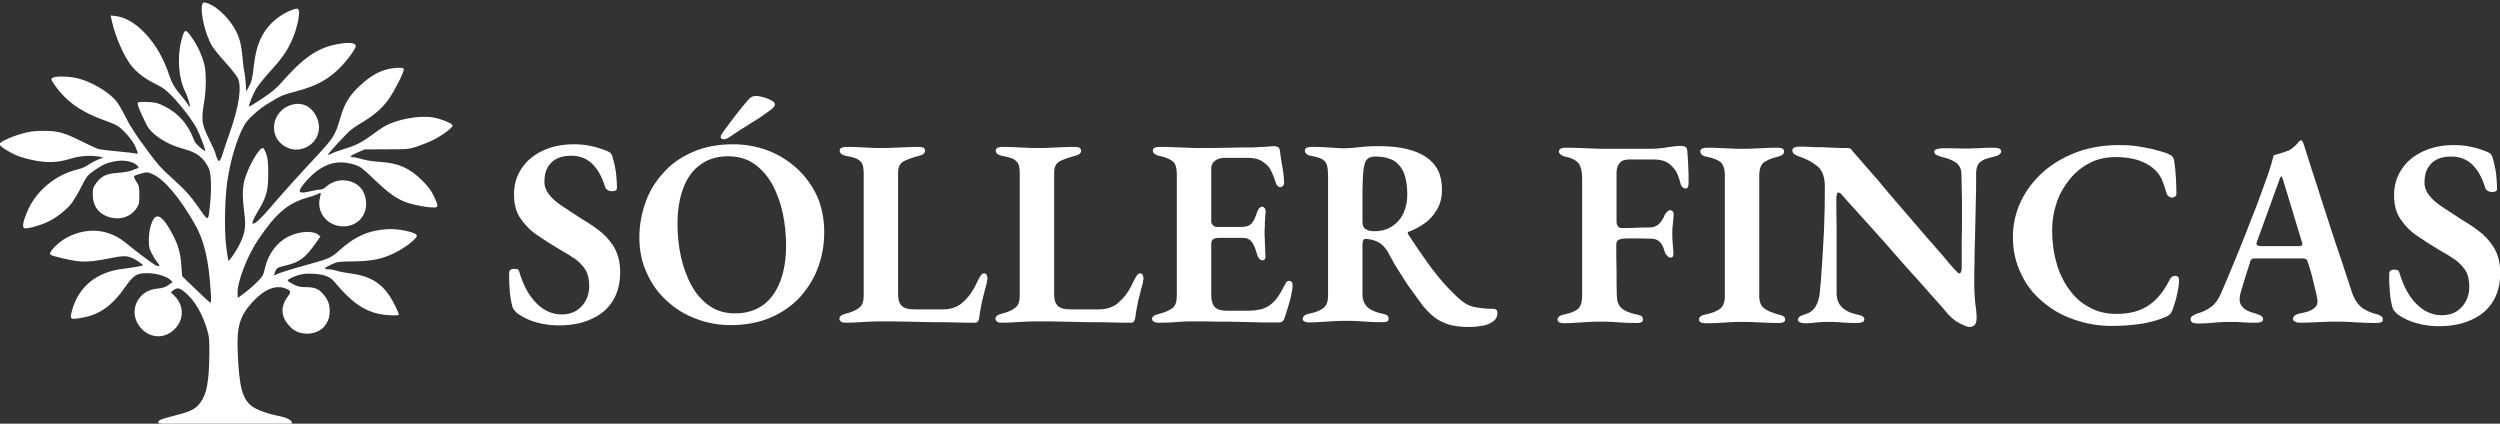 <?xml version="1.0" encoding="UTF-8" standalone="no"?>
<svg xmlns="http://www.w3.org/2000/svg" xmlns:xlink="http://www.w3.org/1999/xlink" xmlns:serif="http://www.serif.com/" width="100%" height="100%" viewBox="0 0 1611 273" version="1.1" xml:space="preserve" style="fill-rule:evenodd;clip-rule:evenodd;stroke-linejoin:round;stroke-miterlimit:2;">
    <rect x="0" y="0" width="1611" height="273" fill="#333333" stroke="none"/>
    <g transform="matrix(1,0,0,1,-33.4,-57.937)">
        <g transform="matrix(0.854,0,0,0.854,65.996,42.559)">
            <g transform="matrix(1.578,0,0,1.578,-440.968,-963.787)">
                <g transform="matrix(127.546,0,0,127.546,494.923,775.853)">
                    <path d="M0.214,0.015C0.185,0.015 0.158,0.011 0.133,0.004C0.107,-0.003 0.083,-0.014 0.062,-0.029C0.058,-0.032 0.054,-0.036 0.051,-0.04C0.048,-0.043 0.045,-0.047 0.043,-0.052C0.038,-0.069 0.034,-0.089 0.032,-0.114C0.03,-0.138 0.029,-0.161 0.03,-0.184C0.03,-0.189 0.032,-0.192 0.036,-0.194C0.039,-0.196 0.044,-0.197 0.049,-0.197C0.054,-0.197 0.058,-0.196 0.062,-0.195C0.065,-0.193 0.067,-0.19 0.068,-0.185C0.083,-0.135 0.104,-0.096 0.132,-0.068C0.16,-0.04 0.192,-0.026 0.227,-0.026C0.249,-0.026 0.268,-0.031 0.283,-0.041C0.298,-0.051 0.31,-0.064 0.318,-0.08C0.326,-0.096 0.33,-0.113 0.33,-0.132C0.33,-0.155 0.326,-0.175 0.318,-0.19C0.309,-0.205 0.297,-0.219 0.28,-0.232C0.263,-0.244 0.242,-0.257 0.217,-0.271C0.19,-0.287 0.163,-0.304 0.137,-0.322C0.111,-0.339 0.09,-0.36 0.073,-0.385C0.056,-0.409 0.048,-0.439 0.048,-0.475C0.048,-0.512 0.057,-0.545 0.077,-0.574C0.095,-0.602 0.122,-0.624 0.156,-0.64C0.19,-0.656 0.229,-0.664 0.274,-0.664C0.299,-0.664 0.322,-0.661 0.343,-0.656C0.364,-0.651 0.381,-0.645 0.394,-0.64C0.401,-0.637 0.407,-0.634 0.411,-0.63C0.414,-0.626 0.417,-0.62 0.419,-0.611C0.423,-0.597 0.427,-0.58 0.43,-0.561C0.432,-0.542 0.434,-0.521 0.434,-0.5C0.434,-0.492 0.428,-0.488 0.416,-0.488C0.411,-0.488 0.405,-0.489 0.4,-0.492C0.395,-0.495 0.391,-0.498 0.39,-0.503C0.378,-0.542 0.362,-0.571 0.341,-0.591C0.32,-0.611 0.294,-0.621 0.263,-0.621C0.242,-0.621 0.225,-0.618 0.21,-0.611C0.195,-0.604 0.184,-0.593 0.175,-0.579C0.166,-0.564 0.162,-0.546 0.162,-0.523C0.162,-0.506 0.168,-0.49 0.18,-0.475C0.191,-0.46 0.208,-0.446 0.229,-0.432C0.25,-0.418 0.273,-0.403 0.299,-0.386C0.331,-0.367 0.358,-0.349 0.38,-0.33C0.401,-0.311 0.418,-0.29 0.429,-0.267C0.44,-0.244 0.446,-0.216 0.446,-0.185C0.446,-0.141 0.436,-0.104 0.417,-0.075C0.398,-0.045 0.371,-0.023 0.336,-0.008C0.301,0.008 0.261,0.015 0.214,0.015Z" style="fill:#fff;fill-rule:nonzero;"></path>
                </g>
                <g transform="matrix(127.546,0,0,127.546,556.656,775.853)">
                    <path d="M0.376,0.014C0.331,0.014 0.287,0.006 0.246,-0.01C0.205,-0.025 0.168,-0.048 0.137,-0.077C0.105,-0.106 0.08,-0.14 0.062,-0.181C0.043,-0.221 0.034,-0.266 0.034,-0.315C0.034,-0.36 0.042,-0.404 0.057,-0.446C0.071,-0.487 0.094,-0.524 0.124,-0.557C0.153,-0.59 0.19,-0.616 0.234,-0.635C0.277,-0.654 0.328,-0.664 0.385,-0.664C0.43,-0.664 0.474,-0.656 0.515,-0.641C0.556,-0.625 0.592,-0.603 0.624,-0.574C0.656,-0.545 0.681,-0.51 0.7,-0.47C0.718,-0.429 0.727,-0.384 0.727,-0.335C0.727,-0.29 0.72,-0.247 0.705,-0.205C0.69,-0.163 0.667,-0.126 0.638,-0.093C0.608,-0.06 0.571,-0.034 0.528,-0.015C0.484,0.004 0.433,0.014 0.376,0.014ZM0.393,-0.03C0.435,-0.03 0.47,-0.041 0.499,-0.062C0.527,-0.083 0.548,-0.113 0.563,-0.152C0.577,-0.19 0.584,-0.234 0.584,-0.284C0.584,-0.327 0.58,-0.368 0.571,-0.408C0.562,-0.448 0.549,-0.484 0.531,-0.516C0.513,-0.547 0.491,-0.572 0.464,-0.591C0.436,-0.61 0.404,-0.619 0.367,-0.619C0.325,-0.619 0.29,-0.608 0.262,-0.587C0.233,-0.566 0.212,-0.536 0.198,-0.498C0.184,-0.46 0.177,-0.416 0.177,-0.366C0.177,-0.323 0.181,-0.282 0.19,-0.242C0.199,-0.202 0.212,-0.166 0.23,-0.134C0.247,-0.102 0.27,-0.077 0.297,-0.058C0.324,-0.039 0.356,-0.03 0.393,-0.03ZM0.349,-0.683C0.342,-0.684 0.339,-0.686 0.339,-0.691C0.339,-0.696 0.342,-0.702 0.348,-0.71C0.363,-0.731 0.379,-0.752 0.395,-0.773C0.41,-0.793 0.427,-0.813 0.444,-0.833C0.452,-0.842 0.462,-0.846 0.475,-0.845C0.48,-0.845 0.489,-0.843 0.5,-0.84C0.511,-0.837 0.521,-0.833 0.53,-0.828C0.539,-0.823 0.543,-0.817 0.542,-0.812C0.541,-0.806 0.535,-0.799 0.525,-0.792C0.502,-0.775 0.476,-0.757 0.449,-0.741C0.421,-0.724 0.395,-0.707 0.372,-0.691C0.367,-0.688 0.362,-0.685 0.358,-0.684C0.353,-0.683 0.35,-0.682 0.349,-0.683Z" style="fill:#fff;fill-rule:nonzero;"></path>
                </g>
                <g transform="matrix(127.546,0,0,127.546,653.718,775.853)">
                    <path d="M0.046,0.005C0.039,0.005 0.033,0.004 0.029,0.001C0.025,-0.003 0.023,-0.006 0.023,-0.009C0.023,-0.014 0.025,-0.019 0.03,-0.022C0.035,-0.025 0.039,-0.027 0.044,-0.028C0.068,-0.034 0.086,-0.042 0.097,-0.051C0.108,-0.059 0.114,-0.074 0.114,-0.095L0.114,-0.555C0.114,-0.57 0.112,-0.582 0.109,-0.59C0.105,-0.598 0.098,-0.604 0.09,-0.609C0.081,-0.613 0.067,-0.617 0.05,-0.62C0.033,-0.623 0.024,-0.63 0.024,-0.641C0.024,-0.645 0.026,-0.648 0.031,-0.651C0.036,-0.653 0.041,-0.654 0.047,-0.654C0.064,-0.654 0.08,-0.654 0.095,-0.653C0.11,-0.652 0.124,-0.652 0.138,-0.651C0.152,-0.65 0.166,-0.65 0.18,-0.65C0.195,-0.65 0.211,-0.65 0.227,-0.651C0.242,-0.652 0.258,-0.652 0.275,-0.653C0.291,-0.654 0.307,-0.654 0.322,-0.654C0.329,-0.654 0.334,-0.653 0.338,-0.651C0.342,-0.648 0.344,-0.645 0.344,-0.64C0.344,-0.635 0.342,-0.631 0.338,-0.628C0.333,-0.624 0.327,-0.622 0.319,-0.62C0.293,-0.613 0.274,-0.606 0.262,-0.599C0.249,-0.591 0.243,-0.577 0.243,-0.558L0.243,-0.101C0.243,-0.082 0.247,-0.068 0.256,-0.059C0.265,-0.049 0.281,-0.045 0.305,-0.045L0.414,-0.045C0.429,-0.045 0.443,-0.048 0.456,-0.053C0.469,-0.058 0.479,-0.065 0.487,-0.073C0.499,-0.084 0.509,-0.095 0.517,-0.107C0.525,-0.119 0.533,-0.133 0.54,-0.149C0.545,-0.159 0.549,-0.167 0.553,-0.172C0.557,-0.177 0.561,-0.18 0.565,-0.18C0.57,-0.18 0.573,-0.178 0.575,-0.174C0.577,-0.169 0.578,-0.165 0.578,-0.16C0.578,-0.159 0.578,-0.157 0.577,-0.154C0.576,-0.151 0.576,-0.148 0.576,-0.146C0.571,-0.127 0.566,-0.11 0.563,-0.096C0.559,-0.082 0.556,-0.068 0.554,-0.056C0.551,-0.043 0.549,-0.028 0.547,-0.013C0.546,-0.008 0.545,-0.004 0.543,-0.001C0.541,0.003 0.537,0.005 0.531,0.005C0.511,0.005 0.487,0.005 0.459,0.004C0.431,0.003 0.401,0.003 0.37,0.003C0.339,0.002 0.307,0.002 0.276,0.001C0.244,0 0.214,-0 0.186,-0C0.171,-0 0.155,0 0.136,0.001C0.117,0.002 0.099,0.003 0.082,0.004C0.065,0.005 0.053,0.005 0.046,0.005Z" style="fill:#fff;fill-rule:nonzero;"></path>
                </g>
                <g transform="matrix(127.546,0,0,127.546,728.333,775.853)">
                    <path d="M0.046,0.005C0.039,0.005 0.033,0.004 0.029,0.001C0.025,-0.003 0.023,-0.006 0.023,-0.009C0.023,-0.014 0.025,-0.019 0.03,-0.022C0.035,-0.025 0.039,-0.027 0.044,-0.028C0.068,-0.034 0.086,-0.042 0.097,-0.051C0.108,-0.059 0.114,-0.074 0.114,-0.095L0.114,-0.555C0.114,-0.57 0.112,-0.582 0.109,-0.59C0.105,-0.598 0.098,-0.604 0.09,-0.609C0.081,-0.613 0.067,-0.617 0.05,-0.62C0.033,-0.623 0.024,-0.63 0.024,-0.641C0.024,-0.645 0.026,-0.648 0.031,-0.651C0.036,-0.653 0.041,-0.654 0.047,-0.654C0.064,-0.654 0.08,-0.654 0.095,-0.653C0.11,-0.652 0.124,-0.652 0.138,-0.651C0.152,-0.65 0.166,-0.65 0.18,-0.65C0.195,-0.65 0.211,-0.65 0.227,-0.651C0.242,-0.652 0.258,-0.652 0.275,-0.653C0.291,-0.654 0.307,-0.654 0.322,-0.654C0.329,-0.654 0.334,-0.653 0.338,-0.651C0.342,-0.648 0.344,-0.645 0.344,-0.64C0.344,-0.635 0.342,-0.631 0.338,-0.628C0.333,-0.624 0.327,-0.622 0.319,-0.62C0.293,-0.613 0.274,-0.606 0.262,-0.599C0.249,-0.591 0.243,-0.577 0.243,-0.558L0.243,-0.101C0.243,-0.082 0.247,-0.068 0.256,-0.059C0.265,-0.049 0.281,-0.045 0.305,-0.045L0.414,-0.045C0.429,-0.045 0.443,-0.048 0.456,-0.053C0.469,-0.058 0.479,-0.065 0.487,-0.073C0.499,-0.084 0.509,-0.095 0.517,-0.107C0.525,-0.119 0.533,-0.133 0.54,-0.149C0.545,-0.159 0.549,-0.167 0.553,-0.172C0.557,-0.177 0.561,-0.18 0.565,-0.18C0.57,-0.18 0.573,-0.178 0.575,-0.174C0.577,-0.169 0.578,-0.165 0.578,-0.16C0.578,-0.159 0.578,-0.157 0.577,-0.154C0.576,-0.151 0.576,-0.148 0.576,-0.146C0.571,-0.127 0.566,-0.11 0.563,-0.096C0.559,-0.082 0.556,-0.068 0.554,-0.056C0.551,-0.043 0.549,-0.028 0.547,-0.013C0.546,-0.008 0.545,-0.004 0.543,-0.001C0.541,0.003 0.537,0.005 0.531,0.005C0.511,0.005 0.487,0.005 0.459,0.004C0.431,0.003 0.401,0.003 0.37,0.003C0.339,0.002 0.307,0.002 0.276,0.001C0.244,0 0.214,-0 0.186,-0C0.171,-0 0.155,0 0.136,0.001C0.117,0.002 0.099,0.003 0.082,0.004C0.065,0.005 0.053,0.005 0.046,0.005Z" style="fill:#fff;fill-rule:nonzero;"></path>
                </g>
                <g transform="matrix(127.546,0,0,127.546,802.947,775.853)">
                    <path d="M0.049,0.005C0.042,0.005 0.036,0.004 0.032,0.001C0.027,-0.002 0.025,-0.005 0.025,-0.009C0.025,-0.018 0.034,-0.024 0.051,-0.028C0.075,-0.034 0.092,-0.042 0.103,-0.051C0.113,-0.059 0.118,-0.075 0.118,-0.097L0.118,-0.55C0.118,-0.573 0.114,-0.589 0.105,-0.598C0.095,-0.607 0.079,-0.615 0.054,-0.62C0.045,-0.622 0.038,-0.625 0.034,-0.629C0.03,-0.632 0.028,-0.636 0.028,-0.64C0.028,-0.645 0.03,-0.648 0.035,-0.651C0.039,-0.653 0.045,-0.654 0.052,-0.654C0.071,-0.654 0.09,-0.654 0.108,-0.653C0.125,-0.652 0.142,-0.652 0.159,-0.651C0.176,-0.65 0.193,-0.65 0.211,-0.65C0.242,-0.65 0.274,-0.65 0.309,-0.651C0.343,-0.652 0.374,-0.652 0.401,-0.652C0.423,-0.653 0.441,-0.654 0.456,-0.655C0.47,-0.656 0.478,-0.657 0.481,-0.657C0.486,-0.657 0.491,-0.656 0.496,-0.654C0.501,-0.652 0.503,-0.648 0.504,-0.642C0.507,-0.62 0.51,-0.598 0.514,-0.577C0.518,-0.556 0.52,-0.537 0.52,-0.521C0.52,-0.515 0.519,-0.511 0.516,-0.508C0.513,-0.505 0.509,-0.503 0.506,-0.503C0.503,-0.503 0.5,-0.504 0.497,-0.507C0.494,-0.509 0.492,-0.512 0.49,-0.517C0.485,-0.532 0.48,-0.546 0.475,-0.557C0.47,-0.568 0.465,-0.577 0.459,-0.583C0.45,-0.592 0.44,-0.6 0.429,-0.605C0.418,-0.61 0.404,-0.613 0.388,-0.613L0.295,-0.613C0.283,-0.613 0.272,-0.61 0.262,-0.603C0.252,-0.596 0.247,-0.586 0.247,-0.573L0.247,-0.377C0.247,-0.37 0.249,-0.364 0.254,-0.36C0.258,-0.356 0.263,-0.354 0.269,-0.354L0.361,-0.354C0.379,-0.354 0.392,-0.359 0.4,-0.369C0.407,-0.379 0.414,-0.393 0.419,-0.41C0.424,-0.423 0.43,-0.43 0.438,-0.43C0.441,-0.43 0.444,-0.428 0.447,-0.425C0.45,-0.421 0.451,-0.416 0.451,-0.41C0.45,-0.403 0.45,-0.395 0.449,-0.386C0.448,-0.377 0.448,-0.367 0.448,-0.358C0.447,-0.349 0.447,-0.34 0.447,-0.333C0.447,-0.325 0.447,-0.316 0.448,-0.306C0.448,-0.296 0.448,-0.286 0.449,-0.277C0.449,-0.267 0.449,-0.259 0.45,-0.252C0.451,-0.245 0.45,-0.239 0.449,-0.235C0.447,-0.231 0.444,-0.229 0.44,-0.229C0.429,-0.229 0.422,-0.238 0.417,-0.257C0.412,-0.276 0.405,-0.29 0.398,-0.299C0.391,-0.308 0.381,-0.313 0.368,-0.313L0.274,-0.313C0.265,-0.313 0.259,-0.311 0.254,-0.308C0.249,-0.305 0.247,-0.298 0.247,-0.289L0.247,-0.099C0.247,-0.077 0.252,-0.062 0.261,-0.053C0.27,-0.044 0.285,-0.04 0.304,-0.04L0.386,-0.04C0.403,-0.04 0.418,-0.042 0.432,-0.045C0.445,-0.048 0.457,-0.054 0.467,-0.061C0.478,-0.069 0.489,-0.08 0.498,-0.094C0.507,-0.107 0.515,-0.122 0.524,-0.139C0.527,-0.144 0.529,-0.148 0.532,-0.15C0.535,-0.151 0.538,-0.152 0.542,-0.152C0.545,-0.151 0.548,-0.149 0.55,-0.146C0.551,-0.143 0.552,-0.139 0.552,-0.135C0.552,-0.126 0.55,-0.114 0.547,-0.099C0.544,-0.084 0.54,-0.069 0.535,-0.054C0.53,-0.038 0.525,-0.023 0.521,-0.01C0.519,-0.005 0.516,-0.002 0.513,0.001C0.51,0.003 0.506,0.004 0.501,0.004L0.44,0.004C0.415,0.003 0.387,0.003 0.358,0.002C0.329,0.001 0.299,0.001 0.268,0.001C0.237,0 0.208,-0 0.18,-0C0.166,-0 0.152,0 0.138,0.001C0.123,0.002 0.109,0.003 0.094,0.004C0.079,0.005 0.064,0.005 0.049,0.005Z" style="fill:#fff;fill-rule:nonzero;"></path>
                </g>
                <g transform="matrix(127.546,0,0,127.546,875.776,775.853)">
                    <path d="M0.642,0.021C0.613,0.021 0.588,0.018 0.567,0.012C0.546,0.005 0.527,-0.004 0.512,-0.016C0.497,-0.028 0.483,-0.042 0.47,-0.058C0.455,-0.078 0.441,-0.097 0.427,-0.117C0.413,-0.135 0.399,-0.157 0.385,-0.18C0.37,-0.202 0.354,-0.23 0.337,-0.262C0.328,-0.277 0.317,-0.289 0.304,-0.296C0.295,-0.301 0.286,-0.304 0.278,-0.306C0.269,-0.308 0.261,-0.309 0.255,-0.309C0.251,-0.31 0.248,-0.308 0.246,-0.304C0.244,-0.3 0.243,-0.295 0.243,-0.289L0.243,-0.103C0.243,-0.082 0.249,-0.066 0.26,-0.055C0.271,-0.044 0.289,-0.035 0.316,-0.029C0.325,-0.028 0.331,-0.025 0.335,-0.023C0.339,-0.02 0.341,-0.015 0.341,-0.01C0.341,-0.005 0.339,-0.002 0.336,-0C0.332,0.002 0.326,0.003 0.319,0.003C0.304,0.003 0.288,0.003 0.272,0.002C0.256,0.001 0.241,-0 0.226,-0.001C0.211,-0.002 0.196,-0.002 0.183,-0.002C0.168,-0.002 0.153,-0.002 0.138,-0.001C0.122,-0 0.106,0.001 0.09,0.002C0.074,0.003 0.058,0.004 0.042,0.004C0.036,0.004 0.031,0.003 0.026,0.001C0.021,-0.002 0.019,-0.005 0.019,-0.009C0.019,-0.019 0.027,-0.026 0.044,-0.029C0.069,-0.034 0.087,-0.042 0.098,-0.051C0.109,-0.06 0.114,-0.076 0.114,-0.098L0.114,-0.54C0.114,-0.559 0.113,-0.574 0.11,-0.585C0.107,-0.595 0.101,-0.603 0.092,-0.608C0.083,-0.613 0.07,-0.617 0.053,-0.62C0.044,-0.621 0.037,-0.624 0.033,-0.628C0.029,-0.632 0.027,-0.636 0.027,-0.64C0.027,-0.645 0.029,-0.648 0.034,-0.651C0.038,-0.653 0.044,-0.654 0.051,-0.654C0.071,-0.654 0.087,-0.654 0.099,-0.653C0.111,-0.652 0.123,-0.652 0.134,-0.651C0.145,-0.65 0.158,-0.649 0.173,-0.649C0.188,-0.649 0.201,-0.65 0.212,-0.651C0.223,-0.652 0.236,-0.654 0.25,-0.655C0.264,-0.656 0.282,-0.657 0.304,-0.657C0.381,-0.657 0.439,-0.644 0.48,-0.617C0.521,-0.59 0.541,-0.55 0.541,-0.495C0.541,-0.465 0.535,-0.44 0.522,-0.419C0.509,-0.397 0.494,-0.38 0.475,-0.367C0.456,-0.354 0.436,-0.343 0.416,-0.336C0.413,-0.335 0.412,-0.334 0.413,-0.331C0.413,-0.328 0.414,-0.326 0.416,-0.324C0.436,-0.293 0.456,-0.264 0.475,-0.237C0.494,-0.209 0.514,-0.183 0.535,-0.158C0.556,-0.133 0.578,-0.11 0.603,-0.087C0.624,-0.068 0.645,-0.056 0.667,-0.053C0.688,-0.049 0.711,-0.047 0.734,-0.047C0.744,-0.047 0.749,-0.042 0.749,-0.032C0.749,-0.019 0.744,-0.008 0.734,-0.001C0.724,0.007 0.711,0.013 0.695,0.016C0.678,0.019 0.661,0.021 0.642,0.021ZM0.286,-0.338C0.313,-0.338 0.336,-0.344 0.355,-0.357C0.373,-0.369 0.387,-0.385 0.397,-0.406C0.406,-0.427 0.411,-0.45 0.411,-0.475C0.411,-0.505 0.407,-0.531 0.4,-0.552C0.393,-0.572 0.38,-0.589 0.363,-0.601C0.345,-0.612 0.321,-0.618 0.29,-0.618C0.273,-0.618 0.261,-0.612 0.255,-0.6C0.248,-0.587 0.245,-0.562 0.244,-0.525C0.243,-0.51 0.243,-0.49 0.243,-0.465L0.243,-0.375C0.243,-0.36 0.247,-0.35 0.255,-0.346C0.262,-0.341 0.273,-0.338 0.286,-0.338Z" style="fill:#fff;fill-rule:nonzero;"></path>
                </g>
            </g>
            <g transform="matrix(1.578,0,0,1.578,338.04,-963.183)">
                <g transform="matrix(127.546,0,0,127.546,503.596,775.853)">
                    <path d="M0.045,0.004C0.039,0.004 0.034,0.003 0.029,0.001C0.024,-0.002 0.022,-0.005 0.022,-0.009C0.022,-0.019 0.03,-0.026 0.047,-0.029C0.072,-0.034 0.09,-0.042 0.1,-0.051C0.109,-0.06 0.114,-0.076 0.114,-0.098L0.114,-0.538C0.114,-0.563 0.11,-0.582 0.102,-0.594C0.093,-0.606 0.077,-0.615 0.053,-0.62C0.044,-0.622 0.037,-0.625 0.033,-0.629C0.029,-0.632 0.027,-0.636 0.027,-0.64C0.027,-0.645 0.029,-0.648 0.034,-0.651C0.038,-0.653 0.044,-0.654 0.051,-0.654C0.07,-0.654 0.088,-0.654 0.105,-0.653C0.122,-0.652 0.139,-0.652 0.156,-0.651C0.173,-0.65 0.19,-0.65 0.207,-0.65L0.366,-0.65C0.391,-0.65 0.414,-0.652 0.435,-0.656C0.455,-0.659 0.472,-0.661 0.486,-0.661C0.49,-0.661 0.495,-0.66 0.5,-0.658C0.505,-0.655 0.507,-0.651 0.508,-0.645C0.509,-0.632 0.51,-0.618 0.511,-0.602C0.512,-0.586 0.512,-0.571 0.513,-0.556L0.513,-0.521C0.513,-0.508 0.509,-0.501 0.502,-0.501C0.499,-0.501 0.495,-0.502 0.492,-0.505C0.488,-0.508 0.485,-0.511 0.484,-0.516C0.48,-0.531 0.476,-0.544 0.471,-0.556C0.466,-0.567 0.459,-0.576 0.452,-0.583C0.443,-0.593 0.433,-0.6 0.422,-0.604C0.41,-0.608 0.396,-0.61 0.381,-0.61L0.29,-0.61C0.274,-0.61 0.262,-0.606 0.255,-0.597C0.247,-0.588 0.243,-0.576 0.243,-0.562L0.243,-0.376C0.243,-0.369 0.245,-0.364 0.248,-0.36C0.251,-0.355 0.255,-0.353 0.262,-0.353C0.28,-0.353 0.298,-0.353 0.317,-0.354C0.335,-0.355 0.351,-0.355 0.365,-0.355C0.381,-0.355 0.394,-0.36 0.403,-0.369C0.412,-0.378 0.419,-0.39 0.424,-0.403C0.427,-0.408 0.43,-0.412 0.434,-0.415C0.437,-0.418 0.441,-0.42 0.444,-0.42C0.447,-0.42 0.451,-0.418 0.454,-0.415C0.456,-0.412 0.458,-0.407 0.457,-0.4C0.456,-0.387 0.455,-0.376 0.454,-0.365C0.452,-0.354 0.452,-0.343 0.452,-0.334C0.452,-0.322 0.452,-0.311 0.453,-0.302C0.454,-0.293 0.455,-0.28 0.456,-0.265C0.457,-0.258 0.456,-0.252 0.455,-0.248C0.453,-0.244 0.45,-0.242 0.446,-0.242C0.441,-0.242 0.436,-0.245 0.432,-0.25C0.427,-0.255 0.424,-0.261 0.423,-0.266C0.418,-0.284 0.411,-0.296 0.403,-0.303C0.394,-0.31 0.385,-0.313 0.374,-0.313C0.366,-0.313 0.333,-0.314 0.326,-0.314L0.296,-0.314C0.285,-0.314 0.275,-0.314 0.265,-0.313C0.258,-0.312 0.252,-0.31 0.248,-0.307C0.244,-0.303 0.242,-0.297 0.242,-0.289C0.242,-0.258 0.242,-0.227 0.243,-0.195C0.243,-0.163 0.243,-0.131 0.244,-0.099C0.245,-0.078 0.25,-0.063 0.261,-0.053C0.272,-0.043 0.29,-0.035 0.317,-0.029C0.326,-0.028 0.332,-0.025 0.336,-0.023C0.34,-0.02 0.342,-0.015 0.342,-0.01C0.342,-0.005 0.34,-0.002 0.337,-0C0.333,0.002 0.327,0.003 0.32,0.003C0.305,0.003 0.289,0.003 0.273,0.002C0.256,0.001 0.241,-0 0.226,-0.001C0.211,-0.002 0.197,-0.002 0.184,-0.002C0.169,-0.002 0.154,-0.002 0.139,-0.001C0.124,-0 0.108,0.001 0.093,0.002C0.077,0.003 0.061,0.004 0.045,0.004Z" style="fill:#fff;fill-rule:nonzero;"></path>
                </g>
                <g transform="matrix(127.546,0,0,127.546,571.834,775.853)">
                    <path d="M0.04,0.004C0.034,0.004 0.029,0.003 0.024,0.001C0.019,-0.002 0.017,-0.005 0.017,-0.009C0.017,-0.019 0.025,-0.026 0.042,-0.029C0.067,-0.034 0.086,-0.042 0.097,-0.051C0.108,-0.06 0.114,-0.076 0.114,-0.097L0.114,-0.551C0.114,-0.573 0.109,-0.589 0.1,-0.598C0.091,-0.607 0.073,-0.615 0.047,-0.62C0.03,-0.623 0.022,-0.63 0.022,-0.641C0.022,-0.645 0.024,-0.648 0.029,-0.651C0.034,-0.653 0.039,-0.654 0.045,-0.654C0.061,-0.654 0.077,-0.654 0.092,-0.653C0.107,-0.652 0.122,-0.652 0.137,-0.651C0.151,-0.65 0.165,-0.65 0.18,-0.65C0.194,-0.65 0.208,-0.65 0.223,-0.651C0.237,-0.652 0.252,-0.652 0.267,-0.653C0.282,-0.654 0.298,-0.654 0.314,-0.654C0.321,-0.654 0.326,-0.653 0.33,-0.651C0.334,-0.648 0.336,-0.645 0.336,-0.64C0.336,-0.635 0.334,-0.631 0.33,-0.628C0.325,-0.624 0.319,-0.622 0.311,-0.62C0.284,-0.613 0.266,-0.605 0.257,-0.596C0.248,-0.587 0.243,-0.571 0.243,-0.55L0.243,-0.098C0.243,-0.077 0.249,-0.062 0.26,-0.053C0.271,-0.044 0.289,-0.036 0.314,-0.029C0.323,-0.027 0.329,-0.025 0.334,-0.022C0.338,-0.019 0.34,-0.015 0.34,-0.01C0.34,-0.005 0.338,-0.002 0.334,-0C0.33,0.002 0.325,0.003 0.318,0.003C0.302,0.003 0.286,0.003 0.27,0.002C0.254,0.001 0.239,0.001 0.224,-0C0.209,-0.001 0.194,-0.001 0.18,-0.001C0.165,-0.001 0.15,-0.001 0.135,-0C0.12,0.001 0.104,0.002 0.088,0.003C0.072,0.004 0.056,0.004 0.04,0.004Z" style="fill:#fff;fill-rule:nonzero;"></path>
                </g>
                <g transform="matrix(127.546,0,0,127.546,617.24,775.853)">
                    <path d="M0.676,0.018C0.668,0.018 0.655,0.013 0.636,0.003C0.617,-0.007 0.598,-0.024 0.579,-0.049C0.568,-0.062 0.503,-0.134 0.484,-0.156C0.464,-0.178 0.443,-0.201 0.422,-0.225C0.401,-0.249 0.38,-0.273 0.359,-0.297C0.337,-0.321 0.317,-0.344 0.297,-0.366C0.277,-0.388 0.259,-0.408 0.242,-0.427C0.225,-0.445 0.211,-0.461 0.2,-0.474C0.197,-0.477 0.195,-0.48 0.192,-0.483C0.189,-0.485 0.186,-0.486 0.184,-0.486C0.181,-0.486 0.179,-0.484 0.178,-0.479C0.177,-0.474 0.176,-0.47 0.176,-0.466C0.176,-0.435 0.176,-0.399 0.177,-0.357L0.177,-0.109C0.177,-0.088 0.183,-0.071 0.195,-0.058C0.207,-0.045 0.226,-0.035 0.252,-0.029C0.26,-0.028 0.267,-0.025 0.273,-0.023C0.278,-0.02 0.281,-0.015 0.281,-0.01C0.281,-0.005 0.278,-0.002 0.273,-0C0.268,0.002 0.262,0.003 0.255,0.003C0.237,0.003 0.223,0.003 0.212,0.002C0.201,0.001 0.192,0.001 0.183,-0C0.174,-0.001 0.163,-0.001 0.15,-0.001C0.136,-0.001 0.124,-0.001 0.113,-0C0.101,0.001 0.092,0.002 0.083,0.003C0.074,0.004 0.066,0.004 0.058,0.004C0.051,0.004 0.045,0.003 0.04,0.001C0.035,-0.002 0.032,-0.005 0.032,-0.009C0.032,-0.014 0.035,-0.019 0.04,-0.022C0.045,-0.025 0.051,-0.027 0.06,-0.03C0.077,-0.035 0.09,-0.045 0.099,-0.06C0.107,-0.074 0.112,-0.091 0.114,-0.111C0.117,-0.136 0.119,-0.169 0.122,-0.211C0.125,-0.252 0.127,-0.298 0.13,-0.349C0.132,-0.4 0.133,-0.453 0.133,-0.508C0.133,-0.543 0.124,-0.568 0.107,-0.583C0.089,-0.598 0.067,-0.611 0.04,-0.62C0.035,-0.621 0.029,-0.624 0.022,-0.628C0.015,-0.632 0.011,-0.637 0.011,-0.643C0.011,-0.649 0.014,-0.653 0.019,-0.655C0.024,-0.657 0.03,-0.658 0.036,-0.658C0.05,-0.658 0.064,-0.658 0.078,-0.657C0.092,-0.656 0.106,-0.656 0.121,-0.656C0.135,-0.655 0.15,-0.655 0.166,-0.654C0.181,-0.653 0.198,-0.653 0.216,-0.653C0.222,-0.653 0.227,-0.652 0.23,-0.65C0.233,-0.647 0.235,-0.644 0.238,-0.64C0.249,-0.627 0.262,-0.612 0.279,-0.593C0.296,-0.574 0.314,-0.553 0.334,-0.53C0.353,-0.506 0.439,-0.406 0.461,-0.381C0.482,-0.356 0.503,-0.332 0.523,-0.309C0.543,-0.286 0.561,-0.265 0.578,-0.246C0.594,-0.227 0.607,-0.211 0.618,-0.199C0.621,-0.196 0.624,-0.193 0.628,-0.189C0.631,-0.185 0.634,-0.183 0.637,-0.183C0.642,-0.183 0.645,-0.189 0.646,-0.2L0.646,-0.267C0.646,-0.294 0.646,-0.323 0.647,-0.357L0.647,-0.458C0.646,-0.493 0.646,-0.526 0.645,-0.558C0.644,-0.575 0.638,-0.588 0.625,-0.598C0.612,-0.607 0.595,-0.614 0.576,-0.618C0.568,-0.62 0.561,-0.623 0.554,-0.626C0.547,-0.628 0.543,-0.633 0.543,-0.639C0.543,-0.644 0.547,-0.647 0.554,-0.649C0.561,-0.651 0.567,-0.652 0.573,-0.652L0.607,-0.652C0.616,-0.652 0.648,-0.651 0.657,-0.651C0.672,-0.651 0.684,-0.651 0.693,-0.652C0.702,-0.652 0.713,-0.652 0.724,-0.653C0.735,-0.654 0.749,-0.654 0.767,-0.654C0.775,-0.654 0.782,-0.653 0.787,-0.651C0.792,-0.648 0.794,-0.645 0.794,-0.641C0.794,-0.631 0.784,-0.624 0.765,-0.62C0.742,-0.615 0.725,-0.609 0.716,-0.601C0.706,-0.593 0.701,-0.58 0.7,-0.561L0.7,-0.497C0.699,-0.471 0.699,-0.443 0.698,-0.412C0.697,-0.381 0.697,-0.35 0.696,-0.318C0.695,-0.286 0.694,-0.255 0.694,-0.224C0.693,-0.193 0.693,-0.166 0.693,-0.141C0.693,-0.125 0.694,-0.109 0.695,-0.092C0.696,-0.075 0.698,-0.061 0.7,-0.048C0.701,-0.035 0.702,-0.025 0.702,-0.02C0.702,-0.005 0.7,0.005 0.695,0.01C0.69,0.015 0.684,0.018 0.676,0.018Z" style="fill:#fff;fill-rule:nonzero;"></path>
                </g>
                <g transform="matrix(127.546,0,0,127.546,719.787,775.853)">
                    <path d="M0.405,0.014C0.355,0.014 0.308,0.006 0.263,-0.01C0.218,-0.025 0.179,-0.048 0.145,-0.077C0.11,-0.106 0.083,-0.141 0.064,-0.183C0.044,-0.224 0.034,-0.269 0.034,-0.319C0.034,-0.366 0.044,-0.41 0.063,-0.451C0.082,-0.492 0.11,-0.529 0.145,-0.561C0.18,-0.593 0.223,-0.618 0.272,-0.637C0.321,-0.655 0.374,-0.664 0.433,-0.664C0.456,-0.664 0.477,-0.663 0.498,-0.66C0.518,-0.657 0.538,-0.653 0.557,-0.649C0.576,-0.644 0.595,-0.639 0.614,-0.632C0.621,-0.629 0.627,-0.626 0.632,-0.621C0.636,-0.616 0.638,-0.61 0.639,-0.602C0.642,-0.582 0.644,-0.562 0.645,-0.543C0.646,-0.523 0.647,-0.503 0.647,-0.484C0.648,-0.477 0.645,-0.472 0.64,-0.47C0.635,-0.467 0.629,-0.466 0.623,-0.469C0.617,-0.471 0.613,-0.476 0.61,-0.483C0.605,-0.502 0.599,-0.519 0.592,-0.536C0.584,-0.552 0.574,-0.566 0.56,-0.577C0.545,-0.59 0.525,-0.6 0.502,-0.608C0.479,-0.615 0.451,-0.619 0.42,-0.619C0.384,-0.619 0.351,-0.612 0.322,-0.597C0.293,-0.582 0.268,-0.562 0.247,-0.536C0.226,-0.51 0.209,-0.481 0.198,-0.448C0.187,-0.415 0.181,-0.381 0.181,-0.345C0.181,-0.302 0.186,-0.262 0.197,-0.224C0.207,-0.186 0.223,-0.153 0.244,-0.124C0.265,-0.094 0.29,-0.072 0.32,-0.056C0.35,-0.039 0.384,-0.031 0.423,-0.031C0.472,-0.031 0.512,-0.042 0.543,-0.063C0.574,-0.084 0.6,-0.116 0.621,-0.158C0.626,-0.169 0.634,-0.174 0.643,-0.174C0.652,-0.173 0.657,-0.168 0.657,-0.157C0.657,-0.149 0.656,-0.139 0.654,-0.127C0.652,-0.115 0.649,-0.102 0.646,-0.089C0.642,-0.075 0.638,-0.061 0.633,-0.048C0.63,-0.04 0.627,-0.034 0.623,-0.03C0.619,-0.026 0.613,-0.022 0.605,-0.019C0.58,-0.008 0.55,-0 0.516,0.006C0.481,0.011 0.444,0.014 0.405,0.014Z" style="fill:#fff;fill-rule:nonzero;"></path>
                </g>
                <g transform="matrix(127.546,0,0,127.546,809.58,775.853)">
                    <path d="M0.024,0.005C0.016,0.005 0.009,0.004 0.004,0.002C-0.001,-0.001 -0.004,-0.005 -0.004,-0.01C-0.004,-0.016 -0.002,-0.021 0.004,-0.024C0.008,-0.027 0.015,-0.03 0.023,-0.033C0.042,-0.038 0.059,-0.047 0.074,-0.058C0.088,-0.068 0.099,-0.084 0.108,-0.103C0.125,-0.142 0.141,-0.18 0.156,-0.217C0.171,-0.253 0.186,-0.289 0.2,-0.325C0.214,-0.361 0.228,-0.398 0.243,-0.435C0.257,-0.472 0.271,-0.512 0.286,-0.553C0.293,-0.574 0.298,-0.59 0.301,-0.601C0.304,-0.612 0.306,-0.621 0.308,-0.626C0.318,-0.629 0.327,-0.631 0.336,-0.634C0.345,-0.637 0.354,-0.64 0.365,-0.644C0.374,-0.649 0.382,-0.655 0.389,-0.662C0.396,-0.669 0.401,-0.675 0.404,-0.679C0.406,-0.68 0.408,-0.681 0.41,-0.682C0.412,-0.682 0.414,-0.68 0.416,-0.677C0.418,-0.673 0.42,-0.669 0.421,-0.665C0.422,-0.661 0.424,-0.657 0.425,-0.652C0.44,-0.605 0.455,-0.557 0.471,-0.509C0.486,-0.46 0.502,-0.413 0.517,-0.366C0.532,-0.319 0.547,-0.274 0.562,-0.231C0.576,-0.188 0.589,-0.148 0.601,-0.112C0.607,-0.094 0.615,-0.08 0.624,-0.069C0.632,-0.058 0.643,-0.05 0.654,-0.045C0.665,-0.039 0.677,-0.034 0.69,-0.031C0.699,-0.029 0.705,-0.026 0.71,-0.023C0.715,-0.02 0.717,-0.015 0.717,-0.009C0.717,-0.005 0.715,-0.002 0.711,-0C0.706,0.002 0.701,0.003 0.694,0.003C0.682,0.003 0.667,0.003 0.649,0.002C0.63,0.001 0.611,0.001 0.592,-0.001C0.573,-0.002 0.555,-0.002 0.54,-0.002C0.527,-0.002 0.512,-0.002 0.496,-0.001C0.479,-0 0.463,0 0.447,0.001C0.43,0.002 0.416,0.002 0.405,0.002C0.398,0.002 0.393,0.001 0.388,-0.002C0.383,-0.004 0.38,-0.007 0.38,-0.012C0.38,-0.017 0.383,-0.022 0.388,-0.026C0.393,-0.029 0.4,-0.032 0.407,-0.033C0.431,-0.037 0.448,-0.043 0.459,-0.052C0.47,-0.06 0.474,-0.072 0.471,-0.088C0.469,-0.099 0.466,-0.113 0.462,-0.129C0.458,-0.144 0.454,-0.161 0.45,-0.178C0.445,-0.195 0.441,-0.21 0.436,-0.224C0.435,-0.229 0.433,-0.233 0.43,-0.236C0.427,-0.238 0.422,-0.239 0.415,-0.239L0.235,-0.239C0.23,-0.239 0.227,-0.238 0.224,-0.235C0.221,-0.232 0.219,-0.227 0.218,-0.221C0.215,-0.212 0.201,-0.169 0.198,-0.158C0.194,-0.146 0.191,-0.135 0.188,-0.125C0.185,-0.115 0.182,-0.106 0.181,-0.099C0.178,-0.081 0.181,-0.067 0.191,-0.057C0.2,-0.046 0.217,-0.038 0.241,-0.032C0.259,-0.027 0.268,-0.02 0.268,-0.011C0.268,-0.007 0.266,-0.004 0.262,-0.002C0.257,0.001 0.251,0.002 0.243,0.002C0.228,0.002 0.212,0.002 0.195,0.001C0.178,-0.001 0.16,-0.001 0.14,-0.001C0.12,-0.001 0.1,0 0.082,0.002C0.063,0.004 0.043,0.005 0.024,0.005ZM0.262,-0.285L0.401,-0.285C0.41,-0.285 0.415,-0.287 0.415,-0.291L0.415,-0.296C0.414,-0.297 0.414,-0.299 0.413,-0.302L0.343,-0.533C0.34,-0.542 0.338,-0.547 0.336,-0.547C0.335,-0.547 0.332,-0.543 0.329,-0.534L0.245,-0.302C0.244,-0.299 0.243,-0.296 0.243,-0.294C0.243,-0.291 0.245,-0.288 0.249,-0.287C0.252,-0.286 0.257,-0.285 0.262,-0.285Z" style="fill:#fff;fill-rule:nonzero;"></path>
                </g>
                <g transform="matrix(127.546,0,0,127.546,900.265,775.853)">
                    <path d="M0.214,0.015C0.185,0.015 0.158,0.011 0.133,0.004C0.107,-0.003 0.083,-0.014 0.062,-0.029C0.058,-0.032 0.054,-0.036 0.051,-0.04C0.048,-0.043 0.045,-0.047 0.043,-0.052C0.038,-0.069 0.034,-0.089 0.032,-0.114C0.03,-0.138 0.029,-0.161 0.03,-0.184C0.03,-0.189 0.032,-0.192 0.036,-0.194C0.039,-0.196 0.044,-0.197 0.049,-0.197C0.054,-0.197 0.058,-0.196 0.062,-0.195C0.065,-0.193 0.067,-0.19 0.068,-0.185C0.083,-0.135 0.104,-0.096 0.132,-0.068C0.16,-0.04 0.192,-0.026 0.227,-0.026C0.249,-0.026 0.268,-0.031 0.283,-0.041C0.298,-0.051 0.31,-0.064 0.318,-0.08C0.326,-0.096 0.33,-0.113 0.33,-0.132C0.33,-0.155 0.326,-0.175 0.318,-0.19C0.309,-0.205 0.297,-0.219 0.28,-0.232C0.263,-0.244 0.242,-0.257 0.217,-0.271C0.19,-0.287 0.163,-0.304 0.137,-0.322C0.111,-0.339 0.09,-0.36 0.073,-0.385C0.056,-0.409 0.048,-0.439 0.048,-0.475C0.048,-0.512 0.057,-0.545 0.077,-0.574C0.095,-0.602 0.122,-0.624 0.156,-0.64C0.19,-0.656 0.229,-0.664 0.274,-0.664C0.299,-0.664 0.322,-0.661 0.343,-0.656C0.364,-0.651 0.381,-0.645 0.394,-0.64C0.401,-0.637 0.407,-0.634 0.411,-0.63C0.414,-0.626 0.417,-0.62 0.419,-0.611C0.423,-0.597 0.427,-0.58 0.43,-0.561C0.432,-0.542 0.434,-0.521 0.434,-0.5C0.434,-0.492 0.428,-0.488 0.416,-0.488C0.411,-0.488 0.405,-0.489 0.4,-0.492C0.395,-0.495 0.391,-0.498 0.39,-0.503C0.378,-0.542 0.362,-0.571 0.341,-0.591C0.32,-0.611 0.294,-0.621 0.263,-0.621C0.242,-0.621 0.225,-0.618 0.21,-0.611C0.195,-0.604 0.184,-0.593 0.175,-0.579C0.166,-0.564 0.162,-0.546 0.162,-0.523C0.162,-0.506 0.168,-0.49 0.18,-0.475C0.191,-0.46 0.208,-0.446 0.229,-0.432C0.25,-0.418 0.273,-0.403 0.299,-0.386C0.331,-0.367 0.358,-0.349 0.38,-0.33C0.401,-0.311 0.418,-0.29 0.429,-0.267C0.44,-0.244 0.446,-0.216 0.446,-0.185C0.446,-0.141 0.436,-0.104 0.417,-0.075C0.398,-0.045 0.371,-0.023 0.336,-0.008C0.301,0.008 0.261,0.015 0.214,0.015Z" style="fill:#fff;fill-rule:nonzero;"></path>
                </g>
            </g>
        </g>
        <g transform="matrix(0.677,0,0,0.677,-168.37,-48.389)">
            <g transform="matrix(0.095,-1.4585e-16,-1.4585e-16,-0.095,2.247,1060.79)">
                <path d="M5139,9465C5118,9384 5175,9151 5241,9049C5260,9018 5322,8942 5379,8880C5435,8818 5489,8749 5498,8728C5537,8636 5507,8440 5413,8176C5388,8106 5359,8020 5349,7985C5339,7951 5324,7915 5317,7907C5305,7894 5301,7898 5287,7930C5278,7952 5271,7974 5271,7980C5271,7985 5245,8044 5213,8109C5132,8276 5128,8306 5161,8505C5180,8616 5180,8786 5162,8862C5140,8951 5099,9043 5045,9123C4973,9231 4962,9230 4931,9108C4886,8935 4903,8721 4973,8587C4994,8546 5022,8452 5015,8445C5013,8443 5004,8451 4997,8465C4990,8478 4962,8515 4935,8547C4862,8633 4835,8680 4804,8773C4703,9081 4477,9328 4274,9352L4222,9358L4237,9291C4273,9136 4355,8949 4431,8853C4485,8785 4575,8717 4681,8667C4744,8637 4779,8610 4839,8548C4931,8453 5037,8314 5084,8227C5115,8169 5178,8001 5169,8001C5151,8001 5070,8076 5061,8101C5000,8266 4908,8373 4766,8446C4697,8481 4674,8487 4598,8491C4549,8494 4504,8491 4496,8486C4483,8477 4508,8412 4581,8265C4631,8165 4782,8066 4951,8022C5084,7987 5148,7939 5203,7833C5228,7785 5235,7642 5220,7485C5200,7284 5206,7287 5105,7432C5023,7550 4969,7610 4825,7740C4730,7825 4699,7859 4605,7985C4475,8159 4417,8248 4363,8358C4335,8413 4297,8478 4277,8502C4203,8593 4021,8699 3888,8729C3798,8750 3665,8752 3640,8733C3624,8721 3624,8717 3650,8678C3767,8503 3922,8391 4163,8306C4214,8288 4271,8264 4289,8253C4347,8218 4441,8109 4468,8048C4499,7979 4500,7965 4476,7974C4466,7978 4384,7988 4295,7996C4205,8004 4116,8015 4097,8021C4077,8027 3999,8063 3923,8101C3751,8187 3692,8202 3543,8202C3451,8201 3407,8195 3333,8174C3220,8142 3108,8089 3108,8068C3108,8049 3208,7985 3287,7953C3320,7939 3396,7918 3456,7906C3588,7879 3699,7884 3824,7924C3912,7951 4019,7959 4104,7944L4150,7936L4091,7912C4058,7898 4015,7875 3994,7859C3974,7844 3929,7824 3894,7816C3667,7763 3470,7597 3383,7385C3343,7290 3335,7236 3357,7227C3383,7217 3515,7253 3596,7292C3687,7336 3786,7416 3838,7486C3859,7516 3902,7588 3931,7647C3983,7749 3989,7757 4064,7809C4151,7870 4206,7891 4302,7902C4376,7909 4458,7889 4489,7854C4507,7834 4506,7833 4488,7826C4477,7823 4451,7812 4431,7804C4411,7795 4348,7785 4292,7781C4174,7772 4129,7749 4074,7674C4047,7637 4043,7621 4043,7566C4043,7445 4104,7365 4220,7334C4324,7307 4426,7343 4481,7426C4507,7465 4510,7479 4510,7559C4510,7641 4507,7653 4479,7694C4460,7723 4452,7743 4459,7749C4464,7755 4496,7767 4530,7775C4589,7791 4593,7791 4647,7766C4762,7713 4914,7532 5065,7269C5159,7104 5205,6912 5225,6590C5230,6512 5229,6477 5221,6480C5215,6482 5149,6543 5074,6615L4938,6746L4931,6844C4923,6972 4901,7053 4849,7153C4771,7303 4715,7362 4674,7340C4638,7321 4607,7220 4605,7119C4604,7040 4608,7023 4635,6972C4651,6940 4676,6901 4690,6884C4719,6850 4716,6841 4682,6851C4658,6859 4477,6993 4382,7073C4213,7216 4002,7241 3797,7140C3705,7095 3595,6985 3618,6962C3635,6946 3835,6900 3914,6894C3995,6888 4077,6897 4245,6931C4368,6956 4411,6951 4492,6898C4522,6878 4547,6859 4547,6856C4547,6850 4442,6831 4342,6819C4083,6788 3901,6640 3837,6407C3812,6318 3816,6312 3897,6323C4099,6350 4230,6438 4372,6643C4450,6755 4486,6777 4589,6776C4674,6776 4779,6746 4815,6713L4843,6687L4802,6658C4772,6636 4745,6627 4697,6622C4617,6615 4559,6586 4516,6534C4437,6438 4445,6306 4537,6214C4631,6120 4768,6120 4863,6215C4960,6312 4959,6454 4860,6550L4825,6585L4851,6605C4889,6634 4911,6630 4964,6587C5061,6508 5143,6369 5190,6206C5210,6138 5213,6103 5211,5955C5208,5694 5185,5566 5123,5482C5075,5415 5027,5390 4867,5350C4715,5312 4680,5295 4707,5273C4720,5262 5039,5259 5935,5260C6027,5260 6038,5262 6038,5280C6038,5303 5981,5331 5907,5345C5798,5366 5684,5407 5636,5444C5541,5516 5509,5640 5495,5987C5485,6247 5516,6350 5651,6495C5766,6618 5881,6662 5979,6621C6028,6601 6032,6589 6002,6549C5923,6446 5925,6347 6008,6253C6057,6196 6115,6170 6190,6170C6323,6170 6416,6261 6417,6393C6418,6463 6400,6512 6351,6567C6305,6620 6264,6636 6177,6636C6120,6636 6095,6642 6051,6665C6020,6681 5996,6697 5996,6700C5995,6714 6046,6740 6106,6757C6150,6770 6191,6774 6252,6770C6366,6763 6419,6743 6466,6687C6661,6454 6802,6368 7011,6355C7074,6351 7109,6353 7109,6360C7109,6382 7054,6493 7015,6551C6924,6685 6809,6750 6627,6773C6577,6779 6516,6791 6491,6799C6467,6808 6427,6815 6404,6815C6351,6815 6358,6827 6434,6863C6490,6890 6504,6892 6657,6894C6842,6897 6936,6916 7064,6977C7178,7031 7305,7133 7289,7157C7269,7190 7097,7224 6993,7217C6804,7204 6673,7146 6517,7007C6434,6932 6407,6920 6237,6873C6024,6814 5920,6782 5888,6766C5855,6749 5854,6750 5873,6797C5886,6828 5895,6833 5965,6850C6117,6886 6170,6924 6284,7087L6324,7144L6301,7162C6249,7204 6121,7197 6012,7147C5892,7091 5801,6971 5768,6826C5753,6756 5746,6744 5692,6690C5660,6657 5603,6607 5565,6579L5497,6528L5494,6569C5486,6677 5588,6946 5702,7114C5877,7375 6001,7480 6195,7533C6233,7544 6277,7559 6293,7567C6310,7576 6325,7581 6327,7579C6329,7577 6325,7555 6319,7531C6282,7383 6396,7245 6554,7245C6722,7245 6823,7397 6766,7563C6715,7714 6504,7756 6379,7640C6361,7623 6337,7613 6318,7613C6301,7613 6255,7605 6216,7595C6095,7566 6087,7590 6180,7697C6329,7866 6479,7919 6656,7866C6726,7844 6737,7836 6870,7709C7021,7565 7105,7508 7214,7476C7292,7453 7401,7434 7458,7434C7508,7434 7508,7447 7460,7549C7431,7608 7403,7647 7341,7707C7214,7832 7105,7879 6920,7891C6859,7894 6779,7907 6743,7918C6706,7929 6664,7938 6651,7938C6608,7938 6622,7953 6696,7985L6767,8016L6988,8017C7202,8017 7211,8018 7298,8047C7347,8064 7417,8092 7455,8111C7550,8159 7655,8238 7648,8257C7639,8280 7531,8323 7448,8337C7313,8359 7086,8317 6966,8247C6942,8234 6883,8193 6835,8157C6735,8084 6675,8054 6555,8018C6508,8004 6455,7985 6437,7975C6418,7965 6401,7959 6399,7962C6393,7967 6588,8179 6631,8213C6648,8227 6703,8264 6754,8294C6864,8360 6947,8433 7009,8521C7067,8602 7164,8794 7159,8818C7156,8833 7144,8835 7088,8833C6957,8826 6844,8772 6717,8652C6618,8560 6569,8481 6530,8354C6463,8133 6475,8151 6185,7840C6084,7731 5952,7584 5892,7514C5762,7362 5716,7313 5678,7285C5626,7248 5633,7288 5695,7391C5784,7540 5801,7600 5801,7770C5801,7880 5797,7924 5782,7967C5772,7997 5758,8025 5752,8028C5716,8051 5587,7822 5558,7686C5541,7605 5543,7522 5565,7345C5578,7237 5565,7164 5511,7059C5473,6986 5409,6893 5402,6901C5400,6903 5390,6966 5380,7041C5360,7201 5365,7516 5391,7696C5423,7913 5488,8127 5560,8257C5597,8322 5704,8419 5808,8481C5935,8558 5946,8562 6085,8599C6293,8655 6408,8719 6533,8848C6602,8920 6678,9026 6678,9052C6678,9087 6600,9093 6471,9066C6288,9028 6143,8926 5934,8686C5886,8631 5833,8586 5741,8526C5671,8479 5613,8443 5610,8446C5602,8454 5646,8567 5681,8625C5701,8658 5761,8733 5815,8792C5931,8918 5985,8994 6034,9100C6096,9234 6130,9412 6097,9425C6072,9434 5964,9386 5898,9336C5753,9226 5682,9084 5656,8849C5643,8729 5635,8696 5610,8650L5581,8596L5575,8684C5571,8733 5565,8782 5562,8794C5558,8805 5552,8845 5549,8883C5532,9075 5515,9142 5459,9236C5384,9359 5264,9465 5174,9486C5149,9491 5145,9488 5139,9465Z" style="fill:#fff;fill-rule:nonzero;"></path>
            </g>
            <g transform="matrix(0.095,-1.4585e-16,-1.4585e-16,-0.095,2.247,1060.79)">
                <path d="M6017,8457C5889,8411 5823,8263 5879,8143C5917,8059 6014,8005 6103,8015C6270,8035 6358,8199 6282,8348C6225,8458 6130,8497 6017,8457Z" style="fill:#fff;fill-rule:nonzero;"></path>
            </g>
        </g>
    </g>
</svg>
